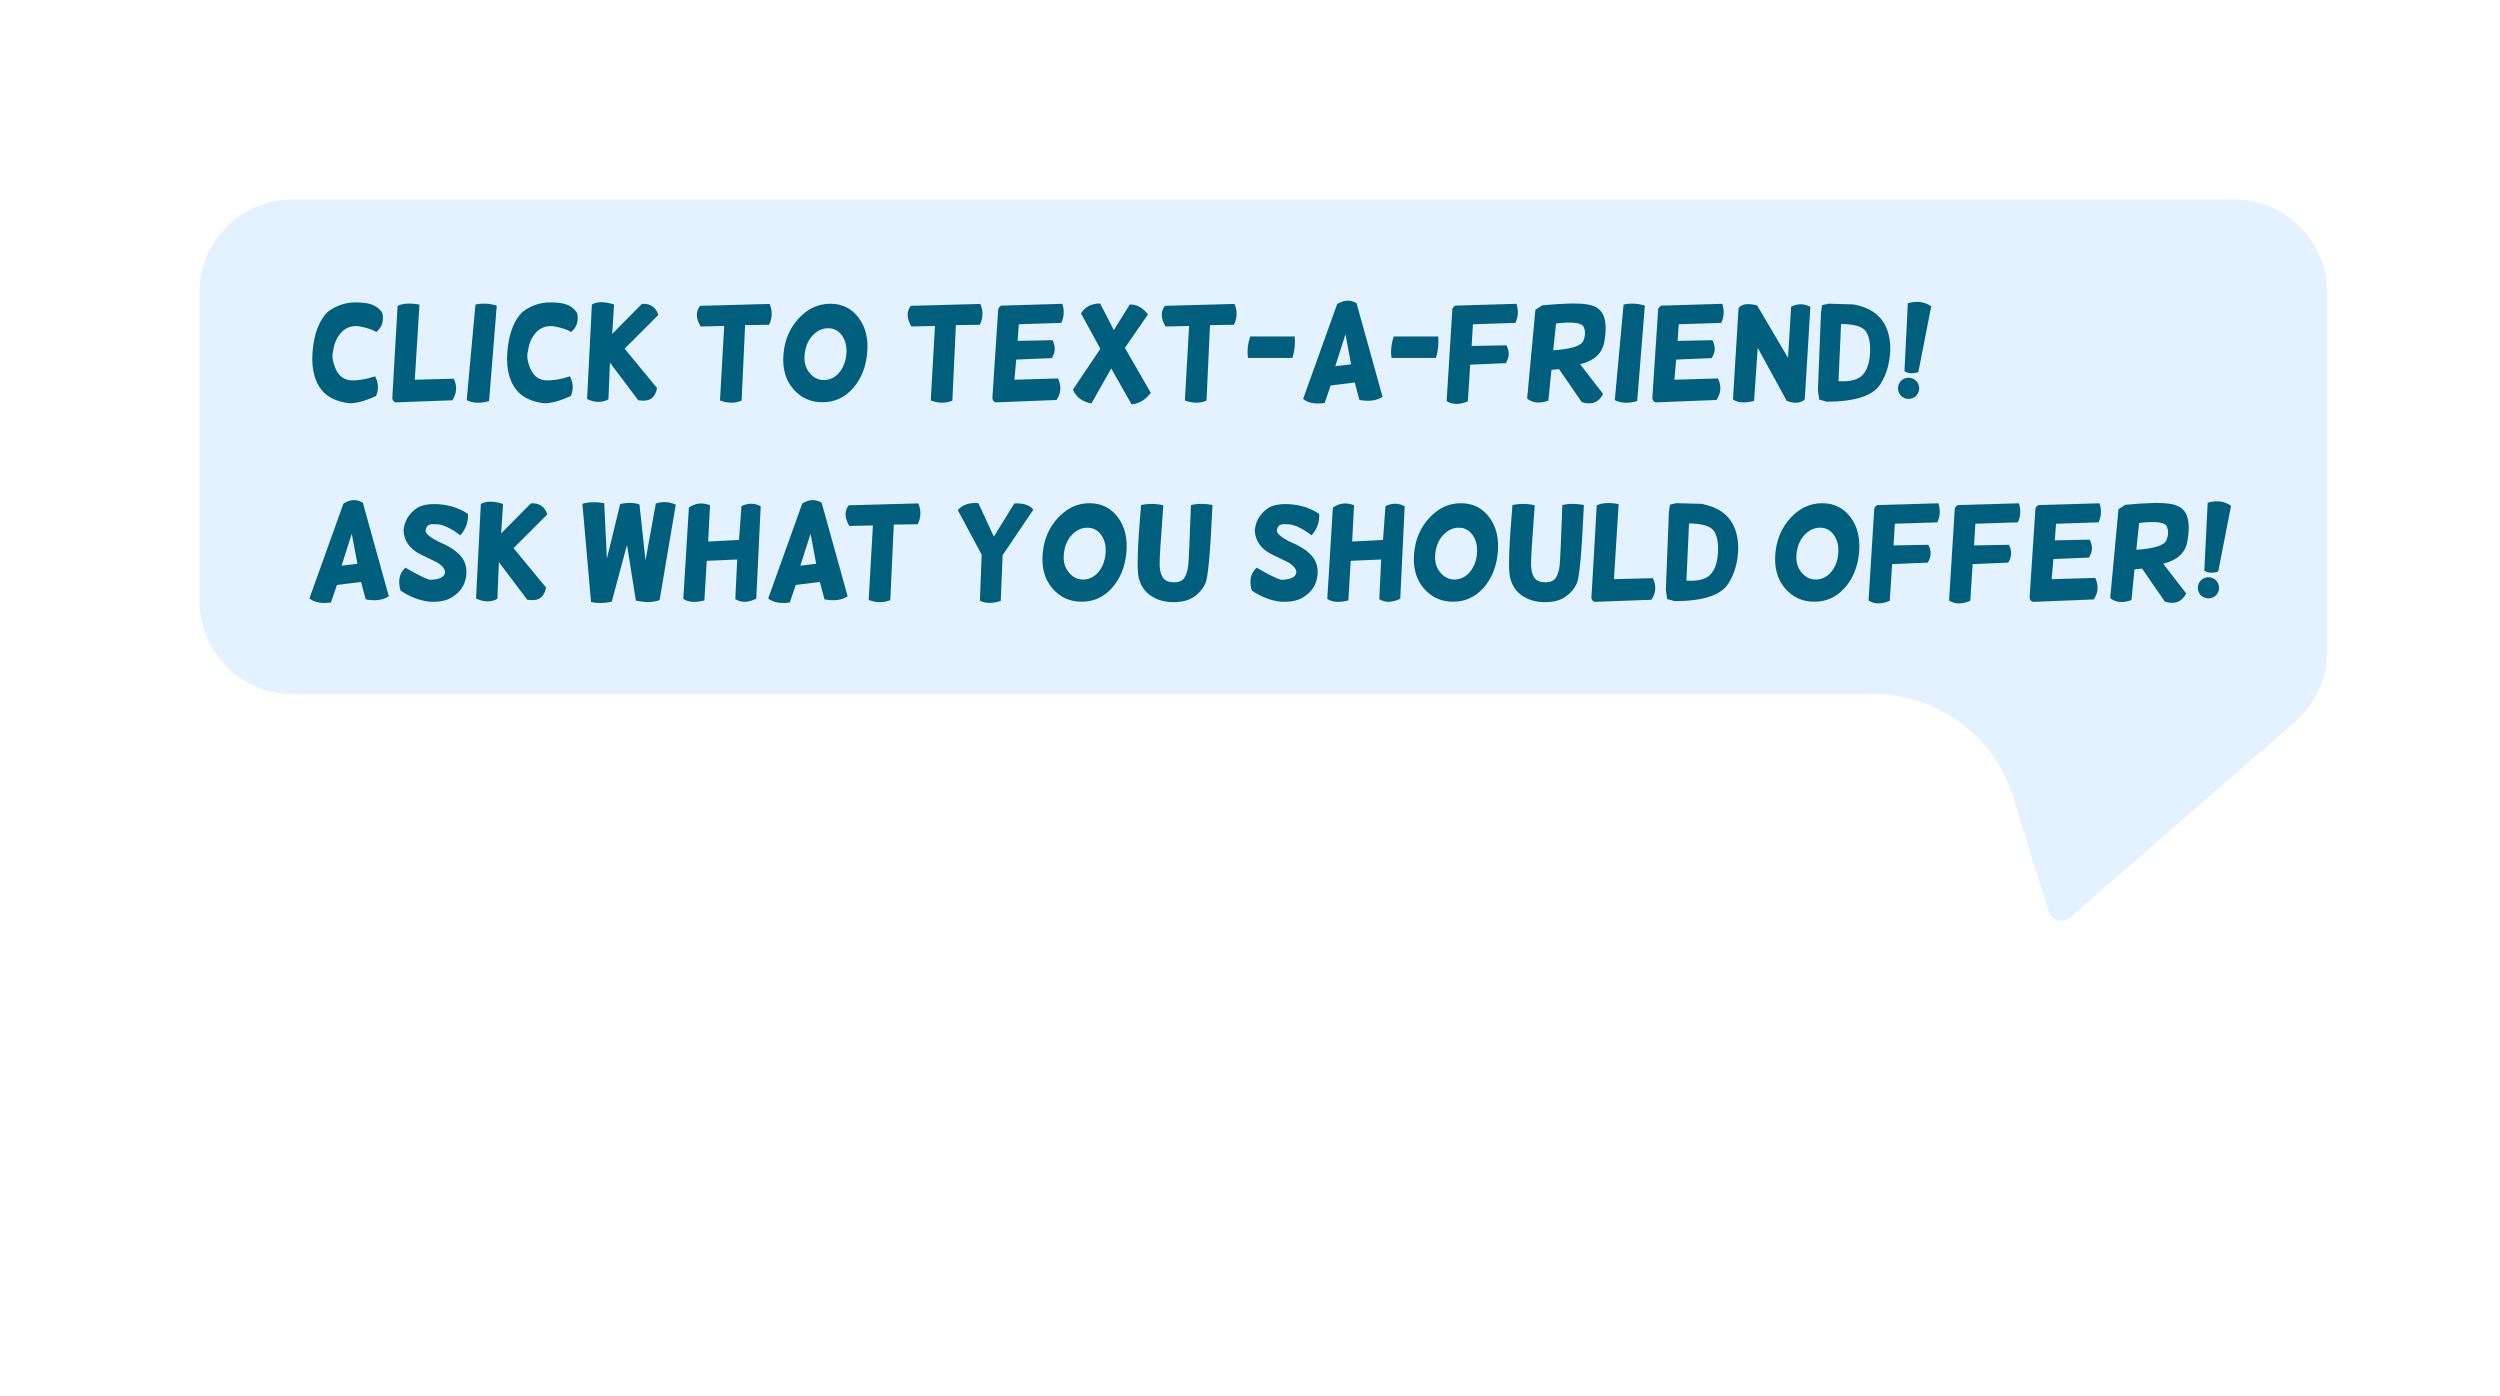<svg width="188" height="105" viewBox="0 0 188 105" fill="none" xmlns="http://www.w3.org/2000/svg">
<g filter="url(#filter0_d_15538_68669)">
<path d="M167 12C173.075 12 178 16.925 178 23V50.797C178 54.091 176.524 57.211 173.978 59.301L143.399 84.391C142.534 85.1 141.334 84.069 141.905 83.106L148.135 72.616C152.488 65.284 147.203 56 138.676 56H23C16.925 56 12 51.075 12 45V23C12 16.925 16.925 12 23 12H167Z" fill="white"/>
</g>
<path d="M15 22C15 18.134 18.134 15 22 15H168C171.866 15 175 18.134 175 22V48.996C175 51.023 174.121 52.951 172.591 54.281L155.659 68.993C155.113 69.467 154.26 69.224 154.047 68.534L151.394 59.942C149.971 55.332 145.709 52.188 140.884 52.188H22C18.134 52.188 15 49.053 15 45.188V22Z" fill="#E4F1FF"/>
<path d="M28.762 23.56C28.876 24.145 28.723 24.614 28.303 24.966C28.02 24.784 27.575 24.639 26.97 24.531C26.439 24.479 26.006 24.634 25.671 24.995C25.336 25.353 25.131 25.819 25.056 26.392C24.945 26.753 25.013 27.217 25.261 27.783C25.508 28.297 25.884 28.569 26.389 28.599C26.896 28.628 27.504 28.529 28.21 28.301C28.464 28.802 28.488 29.294 28.283 29.775C27.447 30.16 26.768 30.342 26.247 30.322C25.287 30.202 24.587 29.854 24.148 29.277C23.561 28.506 23.363 27.417 23.552 26.011C23.701 24.898 24.055 24.056 24.611 23.486C25.337 22.897 26.218 22.656 27.253 22.764C27.972 22.809 28.475 23.075 28.762 23.56ZM29.899 23.003C30.28 22.811 30.829 22.778 31.545 22.905L31.193 28.555L34.123 28.477C34.393 29.053 34.356 29.595 34.011 30.102L29.758 30.259C29.618 30.233 29.532 30.13 29.499 29.951L29.899 23.003ZM35.095 30.088L35.754 22.905C36.249 22.788 36.783 22.812 37.355 22.979L36.779 30.161C36.115 30.35 35.554 30.326 35.095 30.088ZM43.41 23.56C43.524 24.145 43.371 24.614 42.951 24.966C42.668 24.784 42.224 24.639 41.618 24.531C41.088 24.479 40.655 24.634 40.319 24.995C39.984 25.353 39.779 25.819 39.704 26.392C39.593 26.753 39.662 27.217 39.909 27.783C40.157 28.297 40.533 28.569 41.037 28.599C41.545 28.628 42.152 28.529 42.858 28.301C43.112 28.802 43.137 29.294 42.932 29.775C42.095 30.16 41.416 30.342 40.895 30.322C39.935 30.202 39.235 29.854 38.796 29.277C38.21 28.506 38.011 27.417 38.2 26.011C38.35 24.898 38.703 24.056 39.26 23.486C39.986 22.897 40.866 22.656 41.901 22.764C42.621 22.809 43.124 23.075 43.41 23.56ZM44.509 22.9C44.909 22.666 45.466 22.666 46.179 22.9L46.037 25.112L48.273 22.852C48.889 22.809 49.302 23.084 49.514 23.677L46.97 26.221L49.411 29.18C49.352 29.528 49.217 29.785 49.006 29.951C48.797 30.117 48.462 30.168 48 30.102L45.866 27.27L45.754 30.029C45.288 30.296 44.753 30.29 44.148 30.01L44.509 22.9ZM52.644 22.998L57.873 22.856C58.098 23.377 58.085 23.9 57.834 24.424L56.032 24.448L55.769 30.127C55.274 30.338 54.732 30.335 54.143 30.117L54.46 24.512L52.688 24.551C52.326 23.942 52.312 23.424 52.644 22.998ZM62.434 22.842C63.329 22.842 64.04 23.192 64.567 23.892C65.095 24.591 65.31 25.479 65.212 26.553C65.114 27.624 64.756 28.508 64.138 29.204C63.519 29.901 62.758 30.249 61.852 30.249C60.951 30.249 60.212 29.91 59.636 29.233C59.063 28.553 58.824 27.681 58.918 26.616C59.012 25.552 59.398 24.657 60.075 23.931C60.752 23.205 61.538 22.842 62.434 22.842ZM62.297 24.683C61.867 24.676 61.48 24.849 61.135 25.2C60.793 25.549 60.586 26.014 60.515 26.597C60.443 27.176 60.563 27.656 60.876 28.037C61.188 28.418 61.566 28.599 62.009 28.579C62.452 28.556 62.823 28.364 63.122 28.003C63.422 27.638 63.596 27.184 63.645 26.641C63.697 26.094 63.592 25.631 63.332 25.254C63.072 24.876 62.727 24.686 62.297 24.683ZM68.493 22.998L73.723 22.856C73.947 23.377 73.934 23.9 73.684 24.424L71.882 24.448L71.618 30.127C71.123 30.338 70.581 30.335 69.992 30.117L70.31 24.512L68.537 24.551C68.176 23.942 68.161 23.424 68.493 22.998ZM75.295 22.983L79.89 22.847C80.049 23.358 80.022 23.836 79.807 24.282L76.613 24.385L76.525 25.635L79.147 25.581C79.392 26.056 79.372 26.506 79.089 26.929L76.418 27.041L76.286 28.555L79.562 28.457C79.833 29.033 79.795 29.574 79.45 30.078L74.885 30.259C74.745 30.233 74.659 30.13 74.626 29.951L75.065 23.257C75.101 23.13 75.178 23.039 75.295 22.983ZM81.291 23.564C81.6 23.07 82.08 22.822 82.731 22.822L83.762 24.824L84.958 22.9C85.489 22.884 85.944 23.133 86.325 23.648L84.592 26.162L86.54 29.541C86.153 30.059 85.671 30.348 85.095 30.41L83.566 27.71L82.072 30.342C81.356 30.195 80.895 29.845 80.69 29.292L82.746 26.23L81.291 23.564ZM87.605 22.998L92.834 22.856C93.059 23.377 93.046 23.9 92.795 24.424L90.993 24.448L90.73 30.127C90.235 30.338 89.693 30.335 89.103 30.117L89.421 24.512L87.648 24.551C87.287 23.942 87.272 23.424 87.605 22.998ZM93.85 26.919C93.775 26.392 93.832 25.853 94.02 25.303H97.365C97.408 25.853 97.351 26.392 97.194 26.919H93.85ZM100.554 22.866C101.068 22.544 101.555 22.524 102.014 22.808L103.967 29.839C103.521 30.132 102.941 30.21 102.229 30.073L101.877 28.765L100.065 28.989L99.616 30.308C98.89 30.405 98.35 30.303 97.995 30L100.554 22.866ZM101.604 27.398L101.179 25.137L100.412 27.539L101.604 27.398ZM104.641 26.919C104.566 26.392 104.623 25.853 104.812 25.303H108.156C108.199 25.853 108.142 26.392 107.985 26.919H104.641ZM109.445 22.983L114.04 22.847C114.2 23.358 114.172 23.836 113.957 24.282L110.764 24.385L110.666 26.016L113.283 25.967C113.531 26.442 113.513 26.89 113.229 27.31L110.559 27.422L110.383 30.181C109.761 30.448 109.229 30.441 108.786 30.161L109.216 23.257C109.252 23.13 109.328 23.039 109.445 22.983ZM115.461 23.291L115.983 22.959C117.604 22.806 118.737 22.785 119.382 22.895C120.026 23.003 120.435 23.301 120.607 23.789C120.783 24.277 120.791 24.935 120.632 25.762C120.472 26.588 119.87 27.132 118.825 27.393L120.554 29.624C120.235 30.265 119.701 30.472 118.952 30.244L117.238 27.759L116.667 27.817L116.438 30.127C115.77 30.361 115.238 30.309 114.841 29.971L115.461 23.291ZM119.089 24.58C118.942 24.264 118.251 24.18 117.014 24.326L116.804 26.343C118.148 26.252 118.902 26.014 119.064 25.63C119.227 25.242 119.235 24.893 119.089 24.58ZM121.433 30.088L122.092 22.905C122.587 22.788 123.12 22.812 123.693 22.979L123.117 30.161C122.453 30.35 121.892 30.326 121.433 30.088ZM124.924 22.983L129.519 22.847C129.678 23.358 129.65 23.836 129.436 24.282L126.242 24.385L126.154 25.635L128.776 25.581C129.021 26.056 129.001 26.506 128.718 26.929L126.047 27.041L125.915 28.555L129.191 28.457C129.462 29.033 129.424 29.574 129.079 30.078L124.514 30.259C124.374 30.233 124.287 30.13 124.255 29.951L124.694 23.257C124.73 23.13 124.807 23.039 124.924 22.983ZM130.739 23.174C130.97 22.855 131.436 22.787 132.136 22.969L134.46 26.909L134.694 23.061C135.196 22.817 135.677 22.821 136.14 23.071L135.72 30.034C135.388 30.334 134.935 30.369 134.362 30.142L132.18 26.157L131.906 30.151C131.206 30.33 130.677 30.291 130.319 30.034L130.739 23.174ZM136.936 23.535L137.014 22.949L137.502 22.837L139.377 22.891C141.239 23.226 142.163 24.367 142.15 26.314C142.108 27.306 141.87 28.146 141.438 28.833C140.904 29.748 139.546 30.205 137.365 30.205L136.809 30.049L136.706 29.375L136.936 23.535ZM138.449 24.36L138.254 28.662C139.097 28.717 139.691 28.573 140.036 28.227C140.381 27.883 140.576 27.344 140.622 26.611C140.671 25.876 140.575 25.321 140.334 24.946C140.096 24.569 139.468 24.373 138.449 24.36ZM143.469 22.803C144.143 22.607 144.729 22.686 145.227 23.037L144.26 27.979C143.84 28.119 143.492 28.097 143.215 27.915L143.469 22.803ZM143.527 28.408C143.391 28.408 143.259 28.442 143.132 28.511C143.008 28.579 142.91 28.677 142.839 28.804C142.767 28.931 142.731 29.064 142.731 29.204C142.731 29.341 142.766 29.473 142.834 29.6C142.906 29.727 143.003 29.824 143.127 29.893C143.254 29.961 143.387 29.995 143.527 29.995C143.664 29.995 143.796 29.961 143.923 29.893C144.05 29.824 144.147 29.727 144.216 29.6C144.287 29.473 144.323 29.341 144.323 29.204C144.323 29.064 144.287 28.931 144.216 28.804C144.144 28.677 144.045 28.579 143.918 28.511C143.791 28.442 143.661 28.408 143.527 28.408ZM25.827 37.866C26.341 37.544 26.828 37.524 27.287 37.808L29.24 44.839C28.794 45.132 28.215 45.21 27.502 45.073L27.15 43.765L25.339 43.989L24.89 45.308C24.164 45.405 23.623 45.303 23.269 45L25.827 37.866ZM26.877 42.398L26.452 40.137L25.686 42.539L26.877 42.398ZM30.119 44.409C29.908 43.67 30.031 43.097 30.49 42.69C31.327 43.182 31.934 43.485 32.312 43.599C33.015 43.592 33.4 43.416 33.469 43.071C33.485 42.795 33.27 42.528 32.824 42.27L31.569 41.66C30.785 41.243 30.378 40.656 30.349 39.898C30.378 39.461 30.528 39.069 30.798 38.721C31.071 38.372 31.377 38.145 31.716 38.037C32.058 37.926 32.463 37.886 32.932 37.915C33.791 37.967 34.545 38.211 35.192 38.648C35.218 39.263 35.026 39.798 34.616 40.254C33.825 39.661 33.192 39.385 32.717 39.424C32.271 39.372 32.035 39.531 32.009 39.902C31.992 40.114 32.307 40.387 32.951 40.723C33.69 41.022 34.237 41.366 34.592 41.753C34.95 42.14 35.109 42.611 35.07 43.164C35.018 43.913 34.67 44.487 34.025 44.888C33.615 45.174 33.023 45.293 32.248 45.244C31.509 45.15 30.799 44.871 30.119 44.409ZM36.159 37.9C36.56 37.666 37.116 37.666 37.829 37.9L37.688 40.112L39.924 37.852C40.539 37.809 40.953 38.084 41.164 38.677L38.62 41.221L41.062 44.18C41.003 44.528 40.868 44.785 40.656 44.951C40.448 45.117 40.113 45.168 39.65 45.102L37.517 42.27L37.404 45.029C36.939 45.296 36.403 45.29 35.798 45.01L36.159 37.9ZM49.602 45.127C49.139 45.306 48.545 45.319 47.819 45.166L47.15 40.981L46.003 45.249C45.466 45.373 44.947 45.381 44.445 45.273L43.796 37.886C44.278 37.746 44.825 37.73 45.437 37.837L45.637 42.017L46.638 37.9C47.22 37.78 47.704 37.793 48.088 37.94L48.542 42.144L49.318 37.866C49.813 37.697 50.313 37.725 50.817 37.949L49.602 45.127ZM51.804 38.174C52.279 37.829 52.81 37.769 53.395 37.993L53.254 40.723L55.573 40.605L55.759 38.062C56.26 37.817 56.742 37.821 57.204 38.071L56.872 45.02C56.27 45.322 55.744 45.335 55.295 45.059L55.437 42.075L53.147 42.173L52.971 45.151C52.271 45.33 51.742 45.291 51.384 45.034L51.804 38.174ZM60.329 37.866C60.843 37.544 61.33 37.524 61.789 37.808L63.742 44.839C63.296 45.132 62.717 45.21 62.004 45.073L61.652 43.765L59.841 43.989L59.392 45.308C58.666 45.405 58.125 45.303 57.77 45L60.329 37.866ZM61.379 42.398L60.954 40.137L60.188 42.539L61.379 42.398ZM63.825 37.998L69.055 37.856C69.279 38.377 69.266 38.9 69.016 39.424L67.214 39.448L66.95 45.127C66.455 45.339 65.913 45.335 65.324 45.117L65.642 39.512L63.869 39.551C63.508 38.942 63.493 38.425 63.825 37.998ZM72.028 38.364C72.357 37.964 72.871 37.786 73.571 37.832L74.738 40.352L76.276 37.861C76.966 37.825 77.443 37.982 77.707 38.33L75.397 41.748L75.256 45.19C74.663 45.389 74.141 45.386 73.689 45.181L73.82 41.709L72.028 38.364ZM81.926 37.842C82.821 37.842 83.532 38.192 84.06 38.892C84.587 39.592 84.802 40.478 84.704 41.553C84.606 42.624 84.248 43.508 83.63 44.204C83.011 44.901 82.25 45.249 81.345 45.249C80.443 45.249 79.704 44.91 79.128 44.233C78.555 43.553 78.316 42.681 78.41 41.616C78.505 40.552 78.89 39.657 79.567 38.931C80.245 38.205 81.031 37.842 81.926 37.842ZM81.789 39.683C81.359 39.676 80.972 39.849 80.627 40.2C80.285 40.548 80.079 41.014 80.007 41.597C79.935 42.176 80.056 42.656 80.368 43.037C80.681 43.418 81.058 43.599 81.501 43.579C81.944 43.556 82.315 43.364 82.614 43.003C82.914 42.638 83.088 42.184 83.137 41.641C83.189 41.094 83.085 40.632 82.824 40.254C82.564 39.876 82.219 39.686 81.789 39.683ZM85.808 37.974C86.394 37.86 86.952 37.868 87.482 37.998C87.284 40.583 87.191 42.085 87.204 42.505C87.22 42.922 87.308 43.241 87.468 43.462C87.627 43.68 87.899 43.789 88.283 43.789C88.671 43.789 88.936 43.67 89.079 43.433C89.226 43.195 89.318 42.884 89.357 42.5C89.397 42.113 89.463 40.607 89.558 37.983C90.033 37.863 90.573 37.86 91.179 37.974C91.022 41.453 90.848 43.41 90.656 43.843C90.464 44.273 90.171 44.621 89.777 44.888C89.383 45.151 88.868 45.283 88.23 45.283C87.591 45.283 87.032 45.124 86.55 44.805C86.071 44.482 85.762 44.017 85.622 43.408C85.485 42.8 85.547 40.988 85.808 37.974ZM94.133 44.409C93.921 43.67 94.045 43.097 94.504 42.69C95.341 43.182 95.948 43.485 96.325 43.599C97.028 43.592 97.414 43.416 97.482 43.071C97.499 42.795 97.284 42.528 96.838 42.27L95.583 41.66C94.799 41.243 94.392 40.656 94.362 39.898C94.392 39.461 94.541 39.069 94.811 38.721C95.085 38.372 95.391 38.145 95.73 38.037C96.071 37.926 96.477 37.886 96.945 37.915C97.805 37.967 98.558 38.211 99.206 38.648C99.232 39.263 99.04 39.798 98.63 40.254C97.839 39.661 97.206 39.385 96.731 39.424C96.284 39.372 96.049 39.531 96.022 39.902C96.006 40.114 96.32 40.387 96.965 40.723C97.704 41.022 98.251 41.366 98.606 41.753C98.963 42.14 99.123 42.611 99.084 43.164C99.032 43.913 98.684 44.487 98.039 44.888C97.629 45.174 97.037 45.293 96.262 45.244C95.523 45.15 94.813 44.871 94.133 44.409ZM100.231 38.174C100.707 37.829 101.237 37.769 101.823 37.993L101.682 40.723L104.001 40.605L104.187 38.062C104.688 37.817 105.17 37.821 105.632 38.071L105.3 45.02C104.698 45.322 104.172 45.335 103.723 45.059L103.864 42.075L101.574 42.173L101.398 45.151C100.699 45.33 100.17 45.291 99.811 45.034L100.231 38.174ZM109.855 37.842C110.751 37.842 111.462 38.192 111.989 38.892C112.517 39.592 112.731 40.478 112.634 41.553C112.536 42.624 112.178 43.508 111.56 44.204C110.941 44.901 110.179 45.249 109.274 45.249C108.373 45.249 107.634 44.91 107.058 44.233C106.485 43.553 106.245 42.681 106.34 41.616C106.434 40.552 106.82 39.657 107.497 38.931C108.174 38.205 108.96 37.842 109.855 37.842ZM109.719 39.683C109.289 39.676 108.902 39.849 108.557 40.2C108.215 40.548 108.008 41.014 107.937 41.597C107.865 42.176 107.985 42.656 108.298 43.037C108.61 43.418 108.988 43.599 109.431 43.579C109.873 43.556 110.244 43.364 110.544 43.003C110.843 42.638 111.018 42.184 111.066 41.641C111.118 41.094 111.014 40.632 110.754 40.254C110.493 39.876 110.148 39.686 109.719 39.683ZM113.737 37.974C114.323 37.86 114.882 37.868 115.412 37.998C115.214 40.583 115.121 42.085 115.134 42.505C115.15 42.922 115.238 43.241 115.397 43.462C115.557 43.68 115.829 43.789 116.213 43.789C116.6 43.789 116.866 43.67 117.009 43.433C117.155 43.195 117.248 42.884 117.287 42.5C117.326 42.113 117.393 40.607 117.487 37.983C117.963 37.863 118.503 37.86 119.108 37.974C118.952 41.453 118.778 43.41 118.586 43.843C118.394 44.273 118.101 44.621 117.707 44.888C117.313 45.151 116.797 45.283 116.159 45.283C115.521 45.283 114.961 45.124 114.479 44.805C114.001 44.482 113.692 44.017 113.552 43.408C113.415 42.8 113.477 40.988 113.737 37.974ZM120.075 38.003C120.456 37.811 121.005 37.778 121.721 37.905L121.369 43.555L124.299 43.477C124.569 44.053 124.532 44.595 124.187 45.102L119.934 45.259C119.794 45.233 119.707 45.13 119.675 44.951L120.075 38.003ZM125.5 38.535L125.578 37.949L126.066 37.837L127.941 37.891C129.803 38.226 130.728 39.367 130.715 41.313C130.673 42.306 130.435 43.146 130.002 43.833C129.468 44.748 128.111 45.205 125.93 45.205L125.373 45.049L125.271 44.375L125.5 38.535ZM127.014 39.36L126.818 43.662C127.661 43.717 128.256 43.573 128.601 43.227C128.946 42.883 129.141 42.344 129.187 41.611C129.235 40.876 129.139 40.321 128.898 39.946C128.661 39.569 128.033 39.373 127.014 39.36ZM137.023 37.842C137.919 37.842 138.63 38.192 139.157 38.892C139.685 39.592 139.899 40.478 139.802 41.553C139.704 42.624 139.346 43.508 138.728 44.204C138.109 44.901 137.347 45.249 136.442 45.249C135.541 45.249 134.802 44.91 134.226 44.233C133.653 43.553 133.413 42.681 133.508 41.616C133.602 40.552 133.988 39.657 134.665 38.931C135.342 38.205 136.128 37.842 137.023 37.842ZM136.887 39.683C136.457 39.676 136.07 39.849 135.725 40.2C135.383 40.548 135.176 41.014 135.104 41.597C135.033 42.176 135.153 42.656 135.466 43.037C135.778 43.418 136.156 43.599 136.599 43.579C137.041 43.556 137.412 43.364 137.712 43.003C138.011 42.638 138.186 42.184 138.234 41.641C138.286 41.094 138.182 40.632 137.922 40.254C137.661 39.876 137.316 39.686 136.887 39.683ZM141.174 37.983L145.769 37.847C145.928 38.358 145.9 38.836 145.686 39.282L142.492 39.385L142.395 41.016L145.012 40.967C145.259 41.442 145.241 41.89 144.958 42.31L142.287 42.422L142.111 45.181C141.49 45.448 140.957 45.441 140.515 45.161L140.944 38.257C140.98 38.13 141.057 38.039 141.174 37.983ZM147.229 37.983L151.823 37.847C151.983 38.358 151.955 38.836 151.74 39.282L148.547 39.385L148.449 41.016L151.066 40.967C151.314 41.442 151.296 41.89 151.013 42.31L148.342 42.422L148.166 45.181C147.544 45.448 147.012 45.441 146.569 45.161L146.999 38.257C147.035 38.13 147.111 38.039 147.229 37.983ZM153.293 37.983L157.888 37.847C158.047 38.358 158.02 38.836 157.805 39.282L154.611 39.385L154.523 40.635L157.146 40.581C157.39 41.056 157.37 41.505 157.087 41.929L154.416 42.041L154.284 43.555L157.561 43.457C157.831 44.033 157.793 44.574 157.448 45.078L152.883 45.259C152.743 45.233 152.657 45.13 152.624 44.951L153.063 38.257C153.099 38.13 153.176 38.039 153.293 37.983ZM159.309 38.291L159.831 37.959C161.452 37.806 162.585 37.785 163.229 37.895C163.874 38.003 164.283 38.301 164.455 38.789C164.631 39.277 164.639 39.935 164.479 40.762C164.32 41.589 163.718 42.132 162.673 42.393L164.401 44.624C164.082 45.265 163.549 45.472 162.8 45.244L161.086 42.759L160.515 42.817L160.285 45.127C159.618 45.361 159.086 45.309 158.688 44.971L159.309 38.291ZM162.937 39.58C162.79 39.264 162.098 39.18 160.861 39.326L160.651 41.343C161.996 41.252 162.749 41.014 162.912 40.63C163.075 40.242 163.083 39.893 162.937 39.58ZM166.018 37.803C166.691 37.607 167.277 37.685 167.775 38.037L166.809 42.978C166.389 43.118 166.04 43.097 165.764 42.915L166.018 37.803ZM166.076 43.408C165.939 43.408 165.808 43.442 165.681 43.511C165.557 43.579 165.459 43.677 165.388 43.804C165.316 43.931 165.28 44.064 165.28 44.204C165.28 44.341 165.314 44.473 165.383 44.6C165.454 44.727 165.552 44.824 165.676 44.893C165.803 44.961 165.936 44.995 166.076 44.995C166.213 44.995 166.345 44.961 166.472 44.893C166.599 44.824 166.696 44.727 166.765 44.6C166.836 44.473 166.872 44.341 166.872 44.204C166.872 44.064 166.836 43.931 166.765 43.804C166.693 43.677 166.594 43.579 166.467 43.511C166.34 43.442 166.21 43.408 166.076 43.408Z" fill="#005F7C"/>
<defs>
<filter id="filter0_d_15538_68669" x="0" y="0" width="198" height="104.625" filterUnits="userSpaceOnUse" color-interpolation-filters="sRGB">
<feFlood flood-opacity="0" result="BackgroundImageFix"/>
<feColorMatrix in="SourceAlpha" type="matrix" values="0 0 0 0 0 0 0 0 0 0 0 0 0 0 0 0 0 0 127 0" result="hardAlpha"/>
<feOffset dx="4" dy="4"/>
<feGaussianBlur stdDeviation="8"/>
<feComposite in2="hardAlpha" operator="out"/>
<feColorMatrix type="matrix" values="0 0 0 0 0.149 0 0 0 0 0.236 0 0 0 0 0.499 0 0 0 0.2 0"/>
<feBlend mode="normal" in2="BackgroundImageFix" result="effect1_dropShadow_15538_68669"/>
<feBlend mode="normal" in="SourceGraphic" in2="effect1_dropShadow_15538_68669" result="shape"/>
</filter>
</defs>
</svg>
